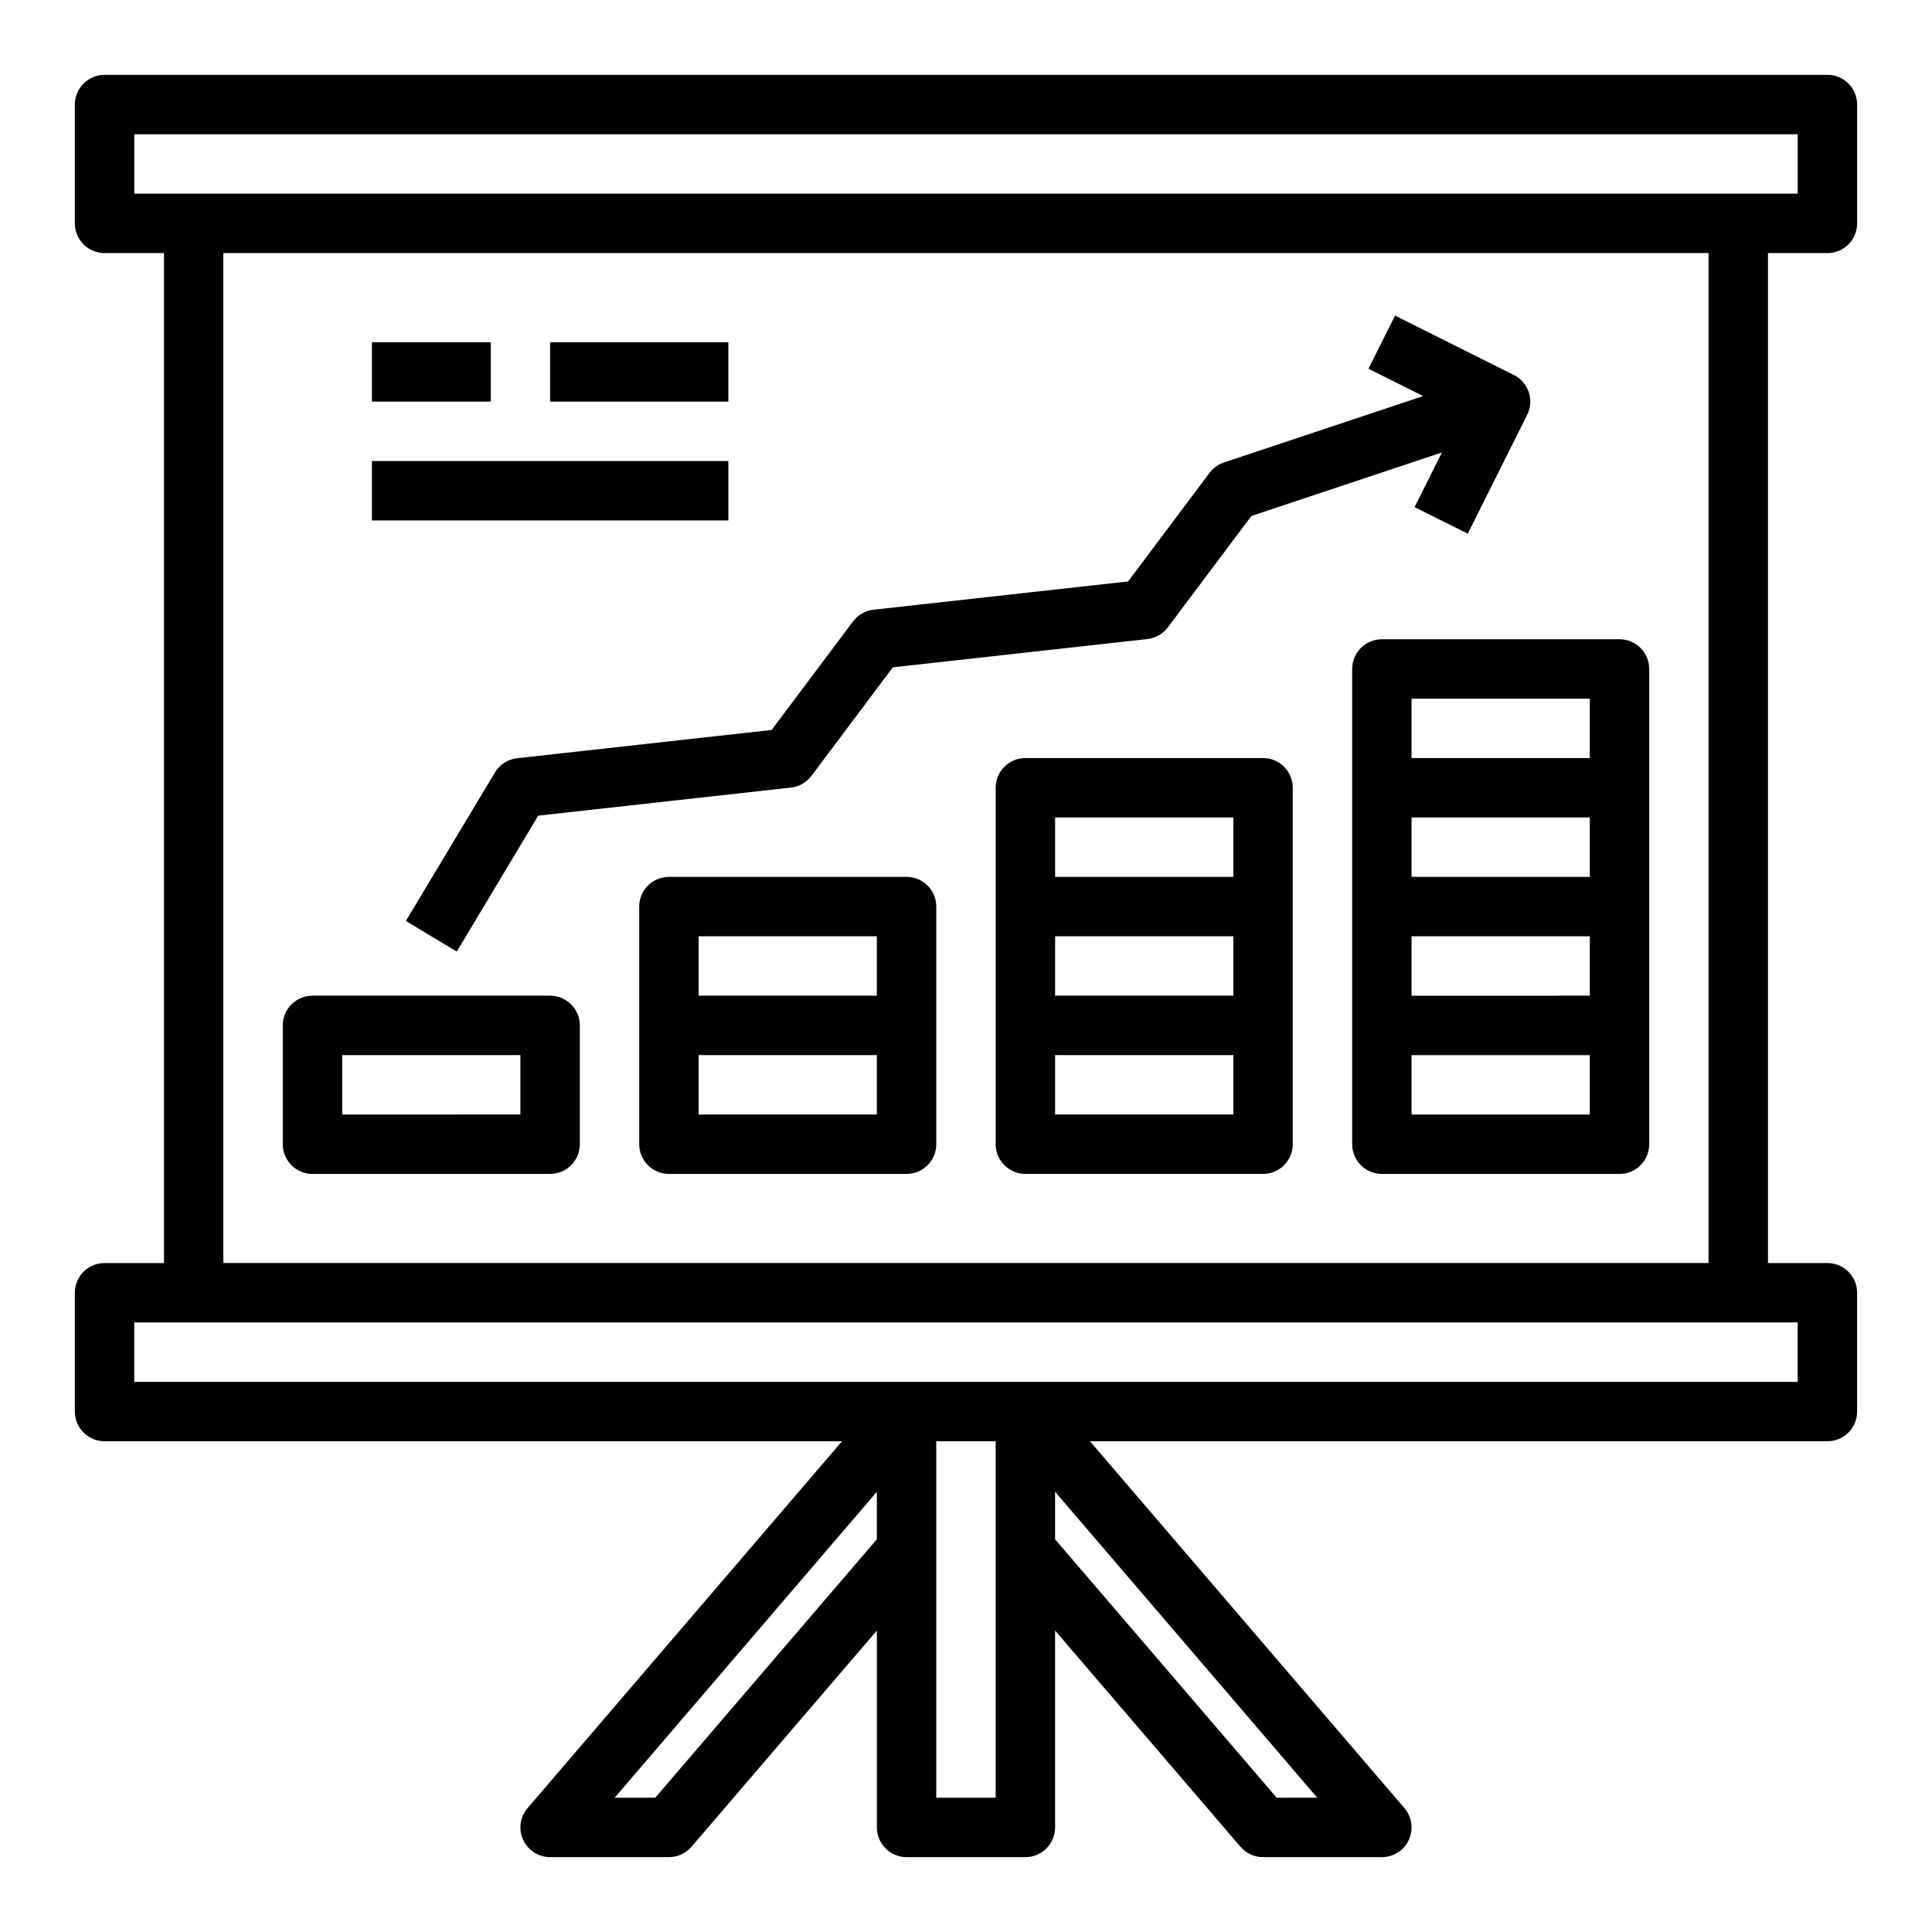 <?xml version="1.0" encoding="UTF-8"?>
<!-- Uploaded to: SVG Repo, www.svgrepo.com, Generator: SVG Repo Mixer Tools -->
<svg fill="#000000" width="800px" height="800px" version="1.1" viewBox="144 144 512 512" xmlns="http://www.w3.org/2000/svg">
 <g>
  <path d="m628.29 211.07c2.086 0 4.09-0.828 5.566-2.305 1.473-1.477 2.305-3.481 2.305-5.566v-31.488c0-2.09-0.832-4.09-2.305-5.566-1.477-1.477-3.481-2.309-5.566-2.309h-456.58c-4.348 0-7.875 3.527-7.875 7.875v31.488c0 2.086 0.832 4.09 2.309 5.566 1.477 1.477 3.477 2.305 5.566 2.305h15.742v267.65h-15.742c-4.348 0-7.875 3.523-7.875 7.871v31.488c0 2.09 0.832 4.09 2.309 5.566 1.477 1.477 3.477 2.305 5.566 2.305h195.43l-83.324 97.215c-2.004 2.332-2.461 5.617-1.18 8.41 1.285 2.793 4.078 4.586 7.152 4.586h31.488c2.297 0 4.481-1.004 5.977-2.75l49.129-57.297v52.176c0 2.086 0.828 4.09 2.305 5.566 1.477 1.473 3.481 2.305 5.566 2.305h31.488c2.09 0 4.09-0.832 5.566-2.305 1.477-1.477 2.305-3.481 2.305-5.566v-52.176l49.129 57.301v-0.004c1.496 1.746 3.68 2.75 5.977 2.75h31.488c3.074 0 5.867-1.793 7.152-4.586s0.824-6.078-1.176-8.41l-83.328-97.215h195.43c2.086 0 4.09-0.828 5.566-2.305 1.473-1.477 2.305-3.477 2.305-5.566v-31.488c0-2.086-0.832-4.09-2.305-5.566-1.477-1.477-3.481-2.305-5.566-2.305h-15.746v-267.65zm-448.71-31.488h440.83v15.742h-440.83zm138.07 440.83h-10.754l69.48-81.082v12.594zm90.215 0h-15.746v-94.465h15.742zm74.469 0-58.727-68.484v-12.598l69.48 81.082zm138.07-110.21h-440.83v-15.746h440.83zm-23.617-31.488h-393.6v-267.65h393.6z"/>
  <path d="m226.81 455.1h62.977c2.09 0 4.09-0.828 5.566-2.305 1.477-1.477 2.309-3.477 2.309-5.566v-31.488c0-2.086-0.832-4.09-2.309-5.566-1.477-1.477-3.477-2.305-5.566-2.305h-62.977c-4.348 0-7.871 3.523-7.871 7.871v31.488c0 2.09 0.828 4.09 2.305 5.566 1.477 1.477 3.481 2.305 5.566 2.305zm7.871-31.488h47.23v15.742l-47.227 0.004z"/>
  <path d="m384.25 376.38h-62.977c-4.348 0-7.871 3.523-7.871 7.871v62.977c0 2.09 0.828 4.09 2.305 5.566 1.477 1.477 3.481 2.305 5.566 2.305h62.977c2.09 0 4.09-0.828 5.566-2.305 1.477-1.477 2.305-3.477 2.305-5.566v-62.977c0-2.086-0.828-4.09-2.305-5.566-1.477-1.477-3.477-2.305-5.566-2.305zm-55.105 15.742h47.23v15.742l-47.23 0.004zm47.23 47.23-47.23 0.004v-15.746h47.23z"/>
  <path d="m478.72 344.89h-62.977c-4.348 0-7.871 3.523-7.871 7.871v94.465c0 2.09 0.828 4.09 2.305 5.566 1.477 1.477 3.481 2.305 5.566 2.305h62.977c2.086 0 4.09-0.828 5.566-2.305 1.477-1.477 2.305-3.477 2.305-5.566v-94.465c0-2.086-0.828-4.09-2.305-5.566-1.477-1.477-3.481-2.305-5.566-2.305zm-55.105 47.23h47.23v15.742l-47.23 0.004zm0-31.488h47.23v15.742l-47.23 0.004zm47.23 78.719-47.23 0.004v-15.746h47.23z"/>
  <path d="m502.34 321.28v125.95c0 2.09 0.828 4.09 2.305 5.566s3.477 2.305 5.566 2.305h62.977c2.086 0 4.09-0.828 5.566-2.305s2.305-3.477 2.305-5.566v-125.95c0-2.086-0.828-4.09-2.305-5.566-1.477-1.477-3.481-2.305-5.566-2.305h-62.977c-4.348 0-7.871 3.523-7.871 7.871zm15.742 70.848h47.23v15.742l-47.23 0.004zm47.23-15.742h-47.23v-15.746h47.23zm0 62.977h-47.23v-15.746h47.23zm-47.23-110.21h47.23v15.742l-47.23 0.004z"/>
  <path d="m275.17 348.71-23.617 39.359 13.492 8.109 21.594-36.023 66.969-7.438c2.16-0.238 4.125-1.363 5.43-3.102l21.57-28.766 67.465-7.496v0.004c2.16-0.238 4.125-1.363 5.43-3.102l22.137-29.52 50.492-16.832-7.25 14.492 14.09 7.039 15.742-31.488c0.938-1.867 1.09-4.031 0.43-6.012-0.664-1.984-2.086-3.621-3.953-4.555l-31.488-15.742-7.039 14.09 14.484 7.242-52.812 17.602c-1.52 0.508-2.852 1.465-3.809 2.75l-21.57 28.766-67.465 7.496v-0.004c-2.16 0.238-4.125 1.363-5.43 3.102l-21.57 28.766-67.465 7.496v-0.004c-2.43 0.277-4.598 1.672-5.856 3.769z"/>
  <path d="m242.56 234.69h31.488v15.742h-31.488z"/>
  <path d="m289.79 234.69h47.23v15.742h-47.23z"/>
  <path d="m242.56 266.18h94.465v15.742h-94.465z"/>
 </g>
</svg>
